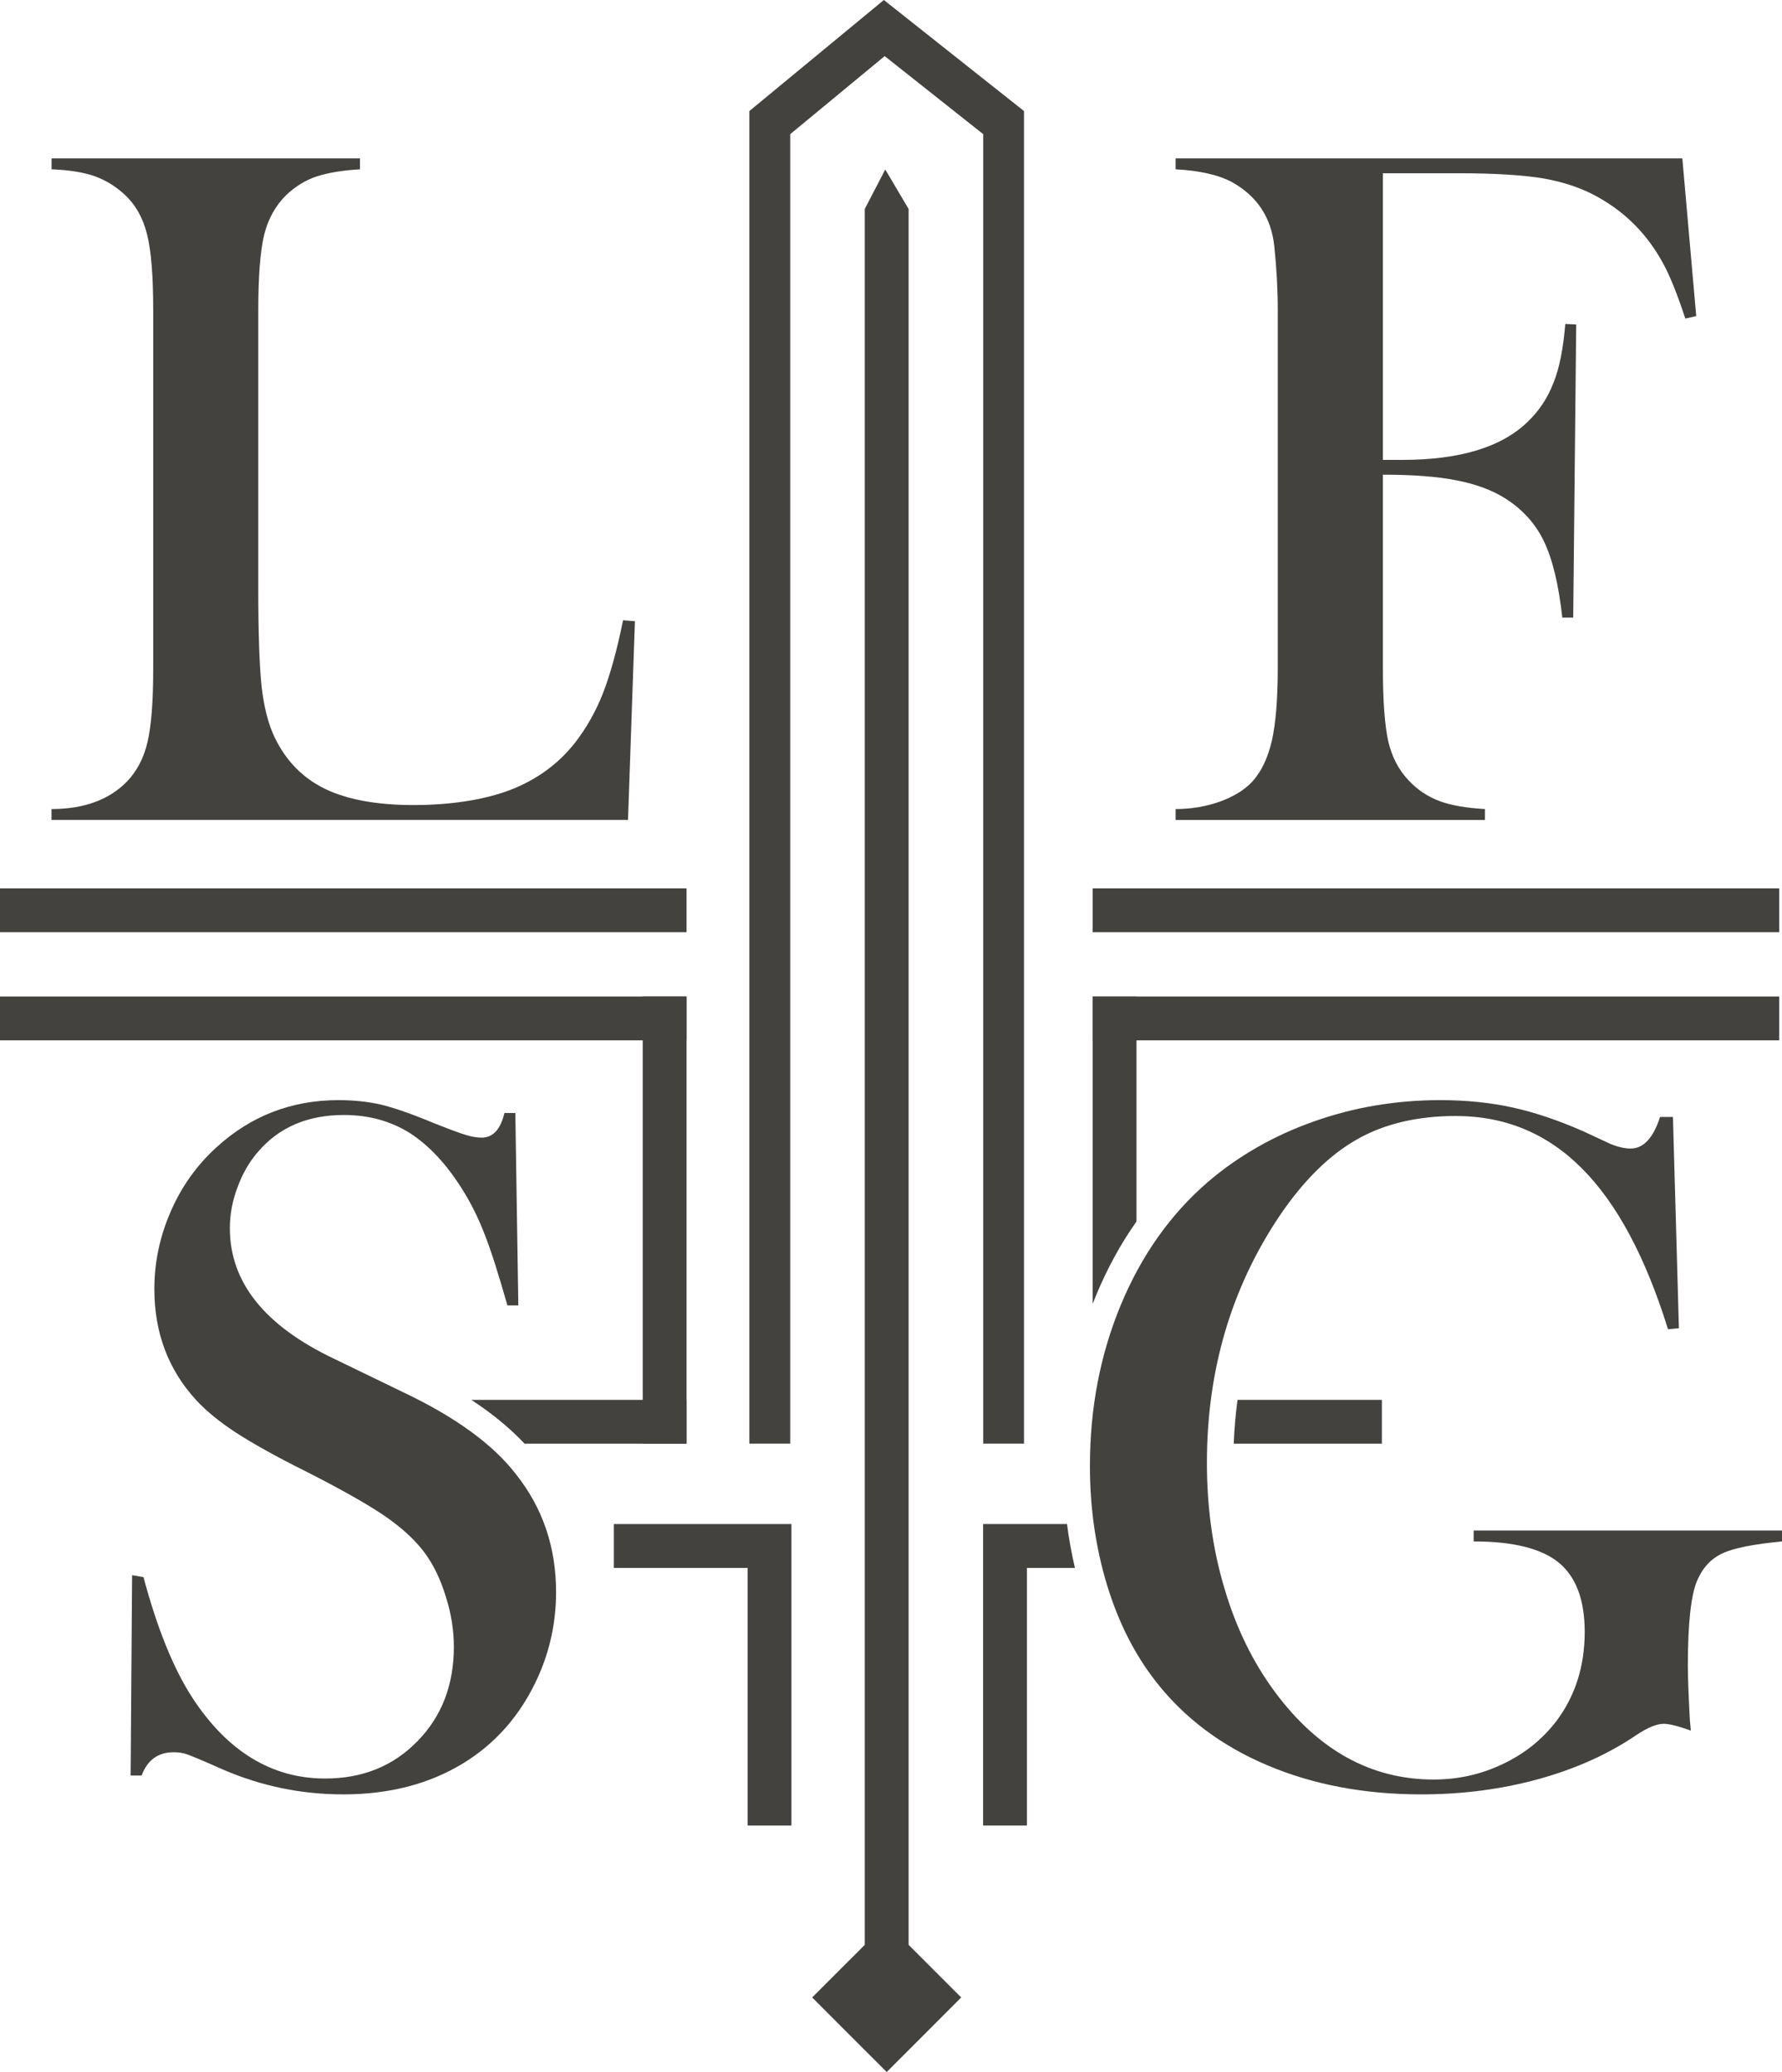 <svg xmlns="http://www.w3.org/2000/svg" id="Camada_2" viewBox="0 0 280.89 326.51"><defs><style>.cls-1,.cls-2{fill:#43423f;stroke-width:0px;}.cls-2{fill-rule:evenodd;}</style></defs><g id="Camada_1-2"><polygon class="cls-2" points="139.77 303.02 145.64 308.89 151.51 314.76 145.64 320.64 139.77 326.51 133.89 320.64 128.02 314.76 133.89 308.89 139.77 303.02"></polygon><rect class="cls-1" y="139.99" width="108.22" height="6.91"></rect><rect class="cls-1" x="172.23" y="139.99" width="108.22" height="6.91"></rect><rect class="cls-1" y="157.03" width="108.22" height="6.91"></rect><rect class="cls-1" x="101.31" y="157.03" width="6.91" height="70.46"></rect><rect class="cls-1" x="172.23" y="157.03" width="108.22" height="6.91"></rect><path class="cls-2" d="m179.14,192.47v-35.43h-6.91v48.42c.19-.48.38-.96.58-1.43,1.71-4.11,3.81-7.98,6.33-11.55"></path><path class="cls-2" d="m217.82,220.59h-22.75c-.31,2.27-.51,4.57-.6,6.91h23.35v-6.91Z"></path><polygon class="cls-2" points="118.12 17.5 139.32 0 161.41 17.5 161.41 227.49 154.98 227.49 154.98 21.14 139.45 8.84 124.56 21.14 124.56 227.49 118.12 227.49 118.12 17.5"></polygon><path class="cls-2" d="m74.3,220.59h33.92v6.91h-25.53c-2.45-2.61-5.33-4.9-8.4-6.91"></path><polygon class="cls-2" points="96.76 240.16 124.75 240.16 124.75 242.74 124.75 247.07 124.75 287.67 117.84 287.67 117.84 247.07 96.76 247.07 96.76 240.16"></polygon><path class="cls-2" d="m168.19,240.16h-13.23v47.51h6.91v-40.6h7.57c-.54-2.28-.95-4.58-1.25-6.91"></path><path class="cls-1" d="m8.12,129.21v-1.72c5.13,0,9.09-1.46,11.91-4.35,1.56-1.64,2.66-3.73,3.23-6.25.6-2.53.89-6.38.89-11.59v-56.37c0-5.39-.31-9.38-.96-11.96-.63-2.58-1.8-4.69-3.54-6.3-1.43-1.33-3.02-2.29-4.77-2.92-1.74-.6-4.01-.97-6.75-1.07v-1.72h48.61v1.72c-2.79.16-5.08.55-6.88,1.14-1.77.6-3.33,1.59-4.72,2.89-1.72,1.69-2.89,3.8-3.52,6.36-.6,2.55-.91,6.49-.91,11.85v44.08c0,6.77.18,11.83.52,15.13.37,3.31,1.07,6.02,2.08,8.1,1.77,3.67,4.4,6.36,7.92,8.08,3.52,1.69,8.15,2.55,13.96,2.55s11.15-.81,15.29-2.4c4.14-1.61,7.55-4.09,10.18-7.45,1.77-2.29,3.26-4.9,4.4-7.81,1.12-2.89,2.19-6.72,3.15-11.46l1.87.15-1.09,31.31H8.12Z"></path><path class="cls-1" d="m217.98,74.81v30.45c0,5.18.29,9.01.83,11.49.57,2.48,1.64,4.56,3.23,6.23,1.38,1.48,3,2.55,4.87,3.26,1.85.68,4.25,1.09,7.16,1.25v1.72h-48.76v-1.72c2.45,0,4.77-.39,6.98-1.17,2.19-.81,3.91-1.85,5.13-3.18,1.43-1.59,2.45-3.75,3.08-6.51.6-2.73.91-6.54.91-11.38v-56.32c0-3.26-.18-6.64-.55-10.16-.49-4.51-2.71-7.84-6.59-10.03-2.14-1.17-5.13-1.85-8.96-2.06v-1.72h79.87l2.19,24.85-1.72.39c-1.28-3.88-2.45-6.8-3.52-8.73-2.42-4.45-5.78-7.89-10.13-10.34-2.5-1.43-5.39-2.42-8.65-3-3.28-.55-7.76-.83-13.49-.83h-11.88v45.17h3.07c9.06,0,15.66-2.01,19.77-6.02,1.8-1.72,3.15-3.78,4.06-6.15.94-2.34,1.54-5.44,1.85-9.25l1.72.08-.47,46.19h-1.72c-.57-5.18-1.54-9.2-2.89-12.01-1.36-2.84-3.44-5.11-6.2-6.83-2.06-1.28-4.58-2.21-7.61-2.79-3-.6-6.85-.89-11.59-.89"></path><path class="cls-1" d="m20.59,279.79l.23-31.57,1.8.31c2.14,8.02,4.69,14.33,7.66,18.94,5.55,8.52,12.56,12.79,20.97,12.79,5.89,0,10.73-1.95,14.56-5.89,3.83-3.91,5.73-8.88,5.73-14.87,0-2.61-.42-5.26-1.28-7.94-.83-2.71-1.95-5.03-3.39-6.96-1.49-1.98-3.57-3.88-6.25-5.73-2.68-1.82-6.77-4.14-12.3-6.95-4.87-2.42-8.57-4.51-11.15-6.18-2.58-1.69-4.66-3.39-6.25-5.11-4.4-4.79-6.59-10.63-6.59-17.5,0-4.22.86-8.29,2.58-12.22,1.69-3.91,4.09-7.27,7.17-10.08,5.42-4.97,11.85-7.47,19.25-7.47,2.42,0,4.64.23,6.7.7,2.03.49,4.77,1.43,8.21,2.86,2.55,1.02,4.3,1.67,5.21,1.93.94.29,1.74.42,2.47.42,1.77,0,2.97-1.28,3.59-3.88h1.72l.47,30.32h-1.72c-1.38-4.84-2.55-8.57-3.57-11.15-.99-2.58-2.16-4.95-3.54-7.14-2.5-3.99-5.26-6.93-8.25-8.86-3.02-1.9-6.49-2.86-10.42-2.86-5.71,0-10.21,1.93-13.54,5.81-1.38,1.59-2.45,3.46-3.23,5.6-.81,2.14-1.2,4.27-1.2,6.43,0,8.52,5.47,15.37,16.44,20.58l10.76,5.21c8.31,3.93,14.3,8.28,17.94,13.03,4.2,5.31,6.28,11.49,6.28,18.52,0,4.66-.94,9.12-2.84,13.36-2.66,5.91-6.64,10.5-11.93,13.7-5.31,3.2-11.56,4.82-18.78,4.82-6.59,0-12.92-1.3-18.99-3.93-3.18-1.41-5.05-2.19-5.68-2.4-.6-.21-1.3-.31-2.06-.31-2.45,0-4.14,1.22-5.05,3.67h-1.72Z"></path><path class="cls-1" d="m263.7,176.01l.94,33.29-1.72.16c-3.52-11.33-8.02-19.77-13.52-25.29-5.5-5.55-12.14-8.31-19.93-8.31-6.04,0-11.25,1.22-15.6,3.7-4.35,2.47-8.42,6.49-12.17,12.03-7.63,11.36-11.46,24.33-11.46,38.94,0,6.98.91,13.57,2.76,19.75,1.82,6.2,4.48,11.65,8,16.39,6.82,9.17,15.16,13.75,24.98,13.75,3.86,0,7.5-.81,10.91-2.45,3.41-1.61,6.2-3.86,8.39-6.7,3-3.96,4.51-8.67,4.51-14.12,0-5.03-1.36-8.65-4.06-10.89-2.73-2.24-7.19-3.36-13.44-3.36v-1.72h48.61v1.72c-4.45.42-7.61,1.04-9.4,1.88-1.8.83-3.12,2.27-3.99,4.3-.96,2.24-1.46,6.7-1.46,13.34,0,1.82.11,4.69.31,8.54l.16,1.75c-1.95-.7-3.36-1.07-4.27-1.07-1.12,0-2.55.6-4.27,1.74-4.43,3.02-9.59,5.34-15.42,6.96-5.86,1.61-12.03,2.42-18.55,2.42-8.96,0-17.04-1.54-24.23-4.58-7.22-3.05-13.05-7.42-17.53-13.13-3.36-4.27-5.94-9.35-7.74-15.24-1.8-5.91-2.71-12.17-2.71-18.78,0-9.09,1.61-17.56,4.87-25.4,3.26-7.84,7.84-14.3,13.73-19.38,4.82-4.12,10.39-7.3,16.7-9.53,6.3-2.24,12.95-3.36,19.95-3.36,4.09,0,7.84.39,11.33,1.15,3.49.76,7.19,2.01,11.1,3.72l4.48,2.08c1.12.44,2.14.68,3.07.68,2.03,0,3.57-1.67,4.64-4.98h2.03Z"></path><polygon class="cls-2" points="136.31 307.86 136.31 32.93 139.54 26.71 143.22 32.93 143.22 307.86 136.31 307.86"></polygon></g></svg>